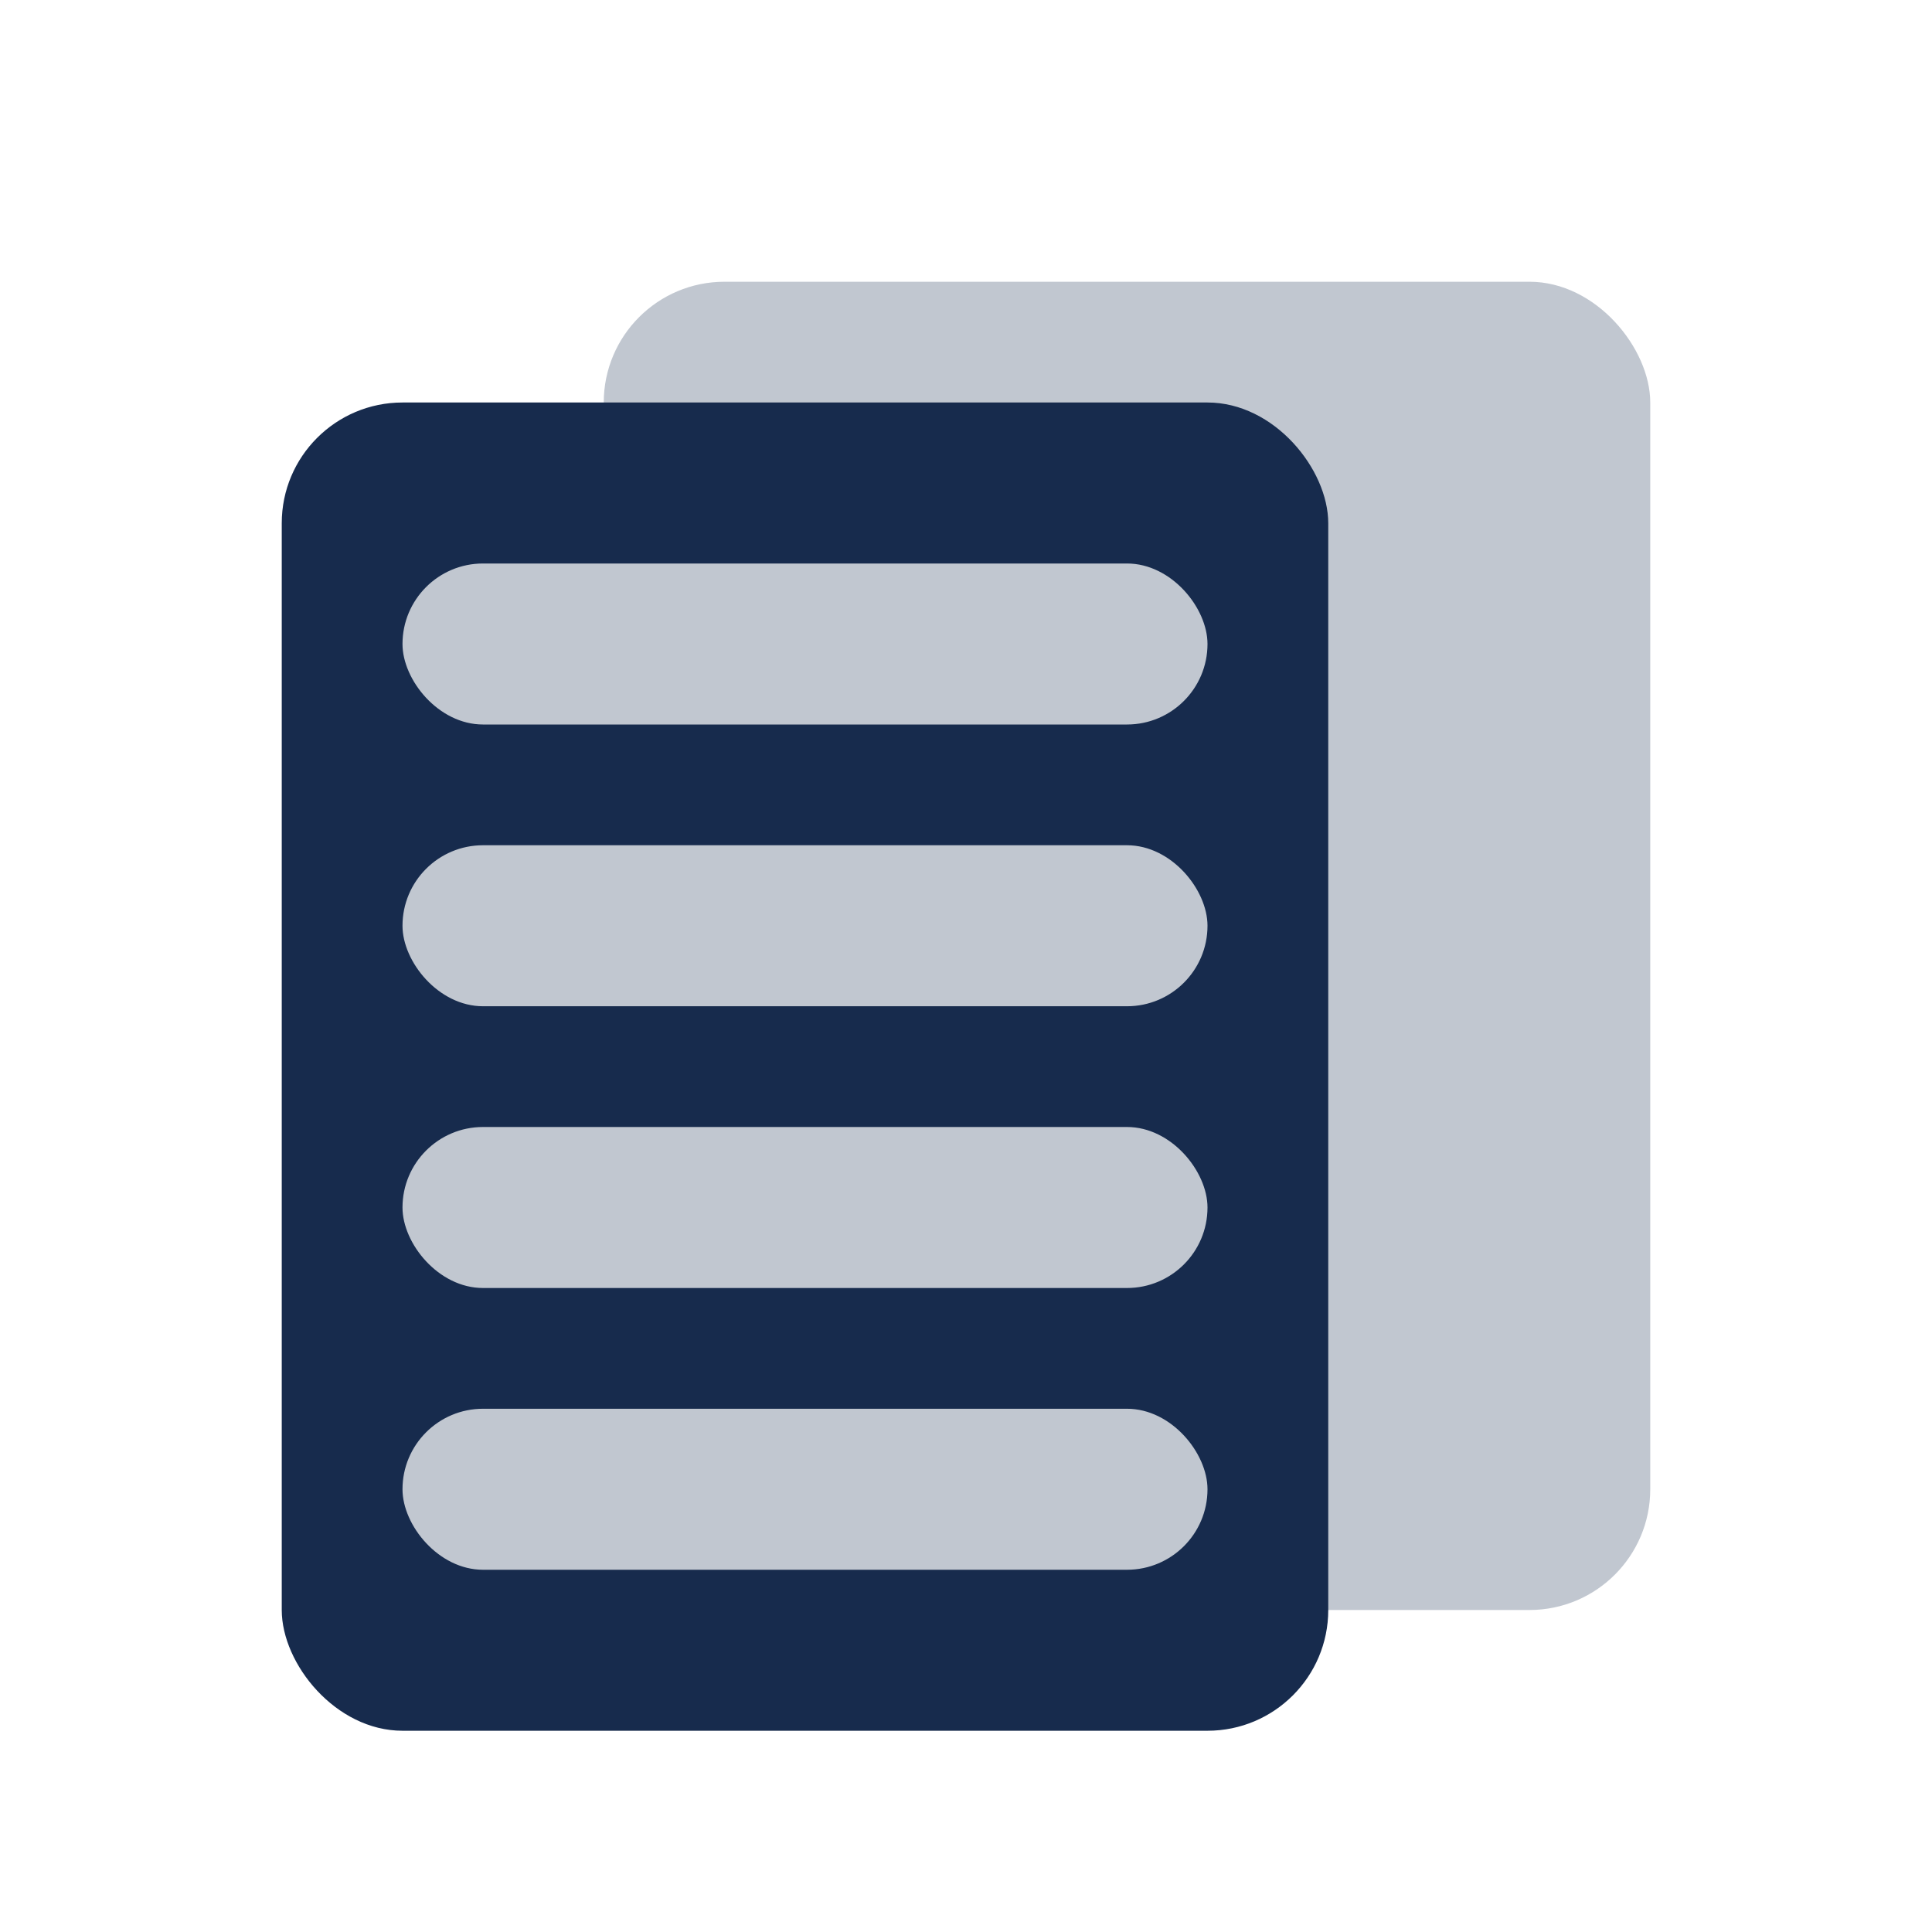 <?xml version="1.0" encoding="UTF-8"?> <svg xmlns="http://www.w3.org/2000/svg" xmlns:xlink="http://www.w3.org/1999/xlink" width="48px" height="48px" viewBox="0 0 48 48"> <!-- Generator: Sketch 49.1 (51147) - http://www.bohemiancoding.com/sketch --> <title>Icon/Features/Blue/031-48x48</title> <desc>Created with Sketch.</desc> <defs> <rect id="path-1" x="0" y="0" width="48" height="48"></rect> </defs> <g id="Icon/Features/Blue/031-48x48" stroke="none" stroke-width="1" fill="none" fill-rule="evenodd"> <g id="Rectangle" opacity="0"> <use fill="#D8D8D8" fill-rule="evenodd" xlink:href="#path-1"></use> <rect stroke="#979797" stroke-width="1" x="0.5" y="0.5" width="47" height="47"></rect> </g> <g id="Group" transform="translate(7, 7)"> <rect id="Rectangle-23" fill="#C1C7D0" x="8" y="0" width="26" height="33" rx="3"></rect> <rect id="Rectangle-23" fill="#172B4D" x="0" y="3" width="26" height="33" rx="3"></rect> <rect id="Rectangle-27" fill="#C1C7D0" x="3" y="7" width="20" height="4" rx="2"></rect> <rect id="Rectangle-27" fill="#C1C7D0" x="3" y="14" width="20" height="4" rx="2"></rect> <rect id="Rectangle-27" fill="#C1C7D0" x="3" y="21" width="20" height="4" rx="2"></rect> <rect id="Rectangle-27" fill="#C1C7D0" x="3" y="28" width="20" height="4" rx="2"></rect> </g> </g> </svg> 
